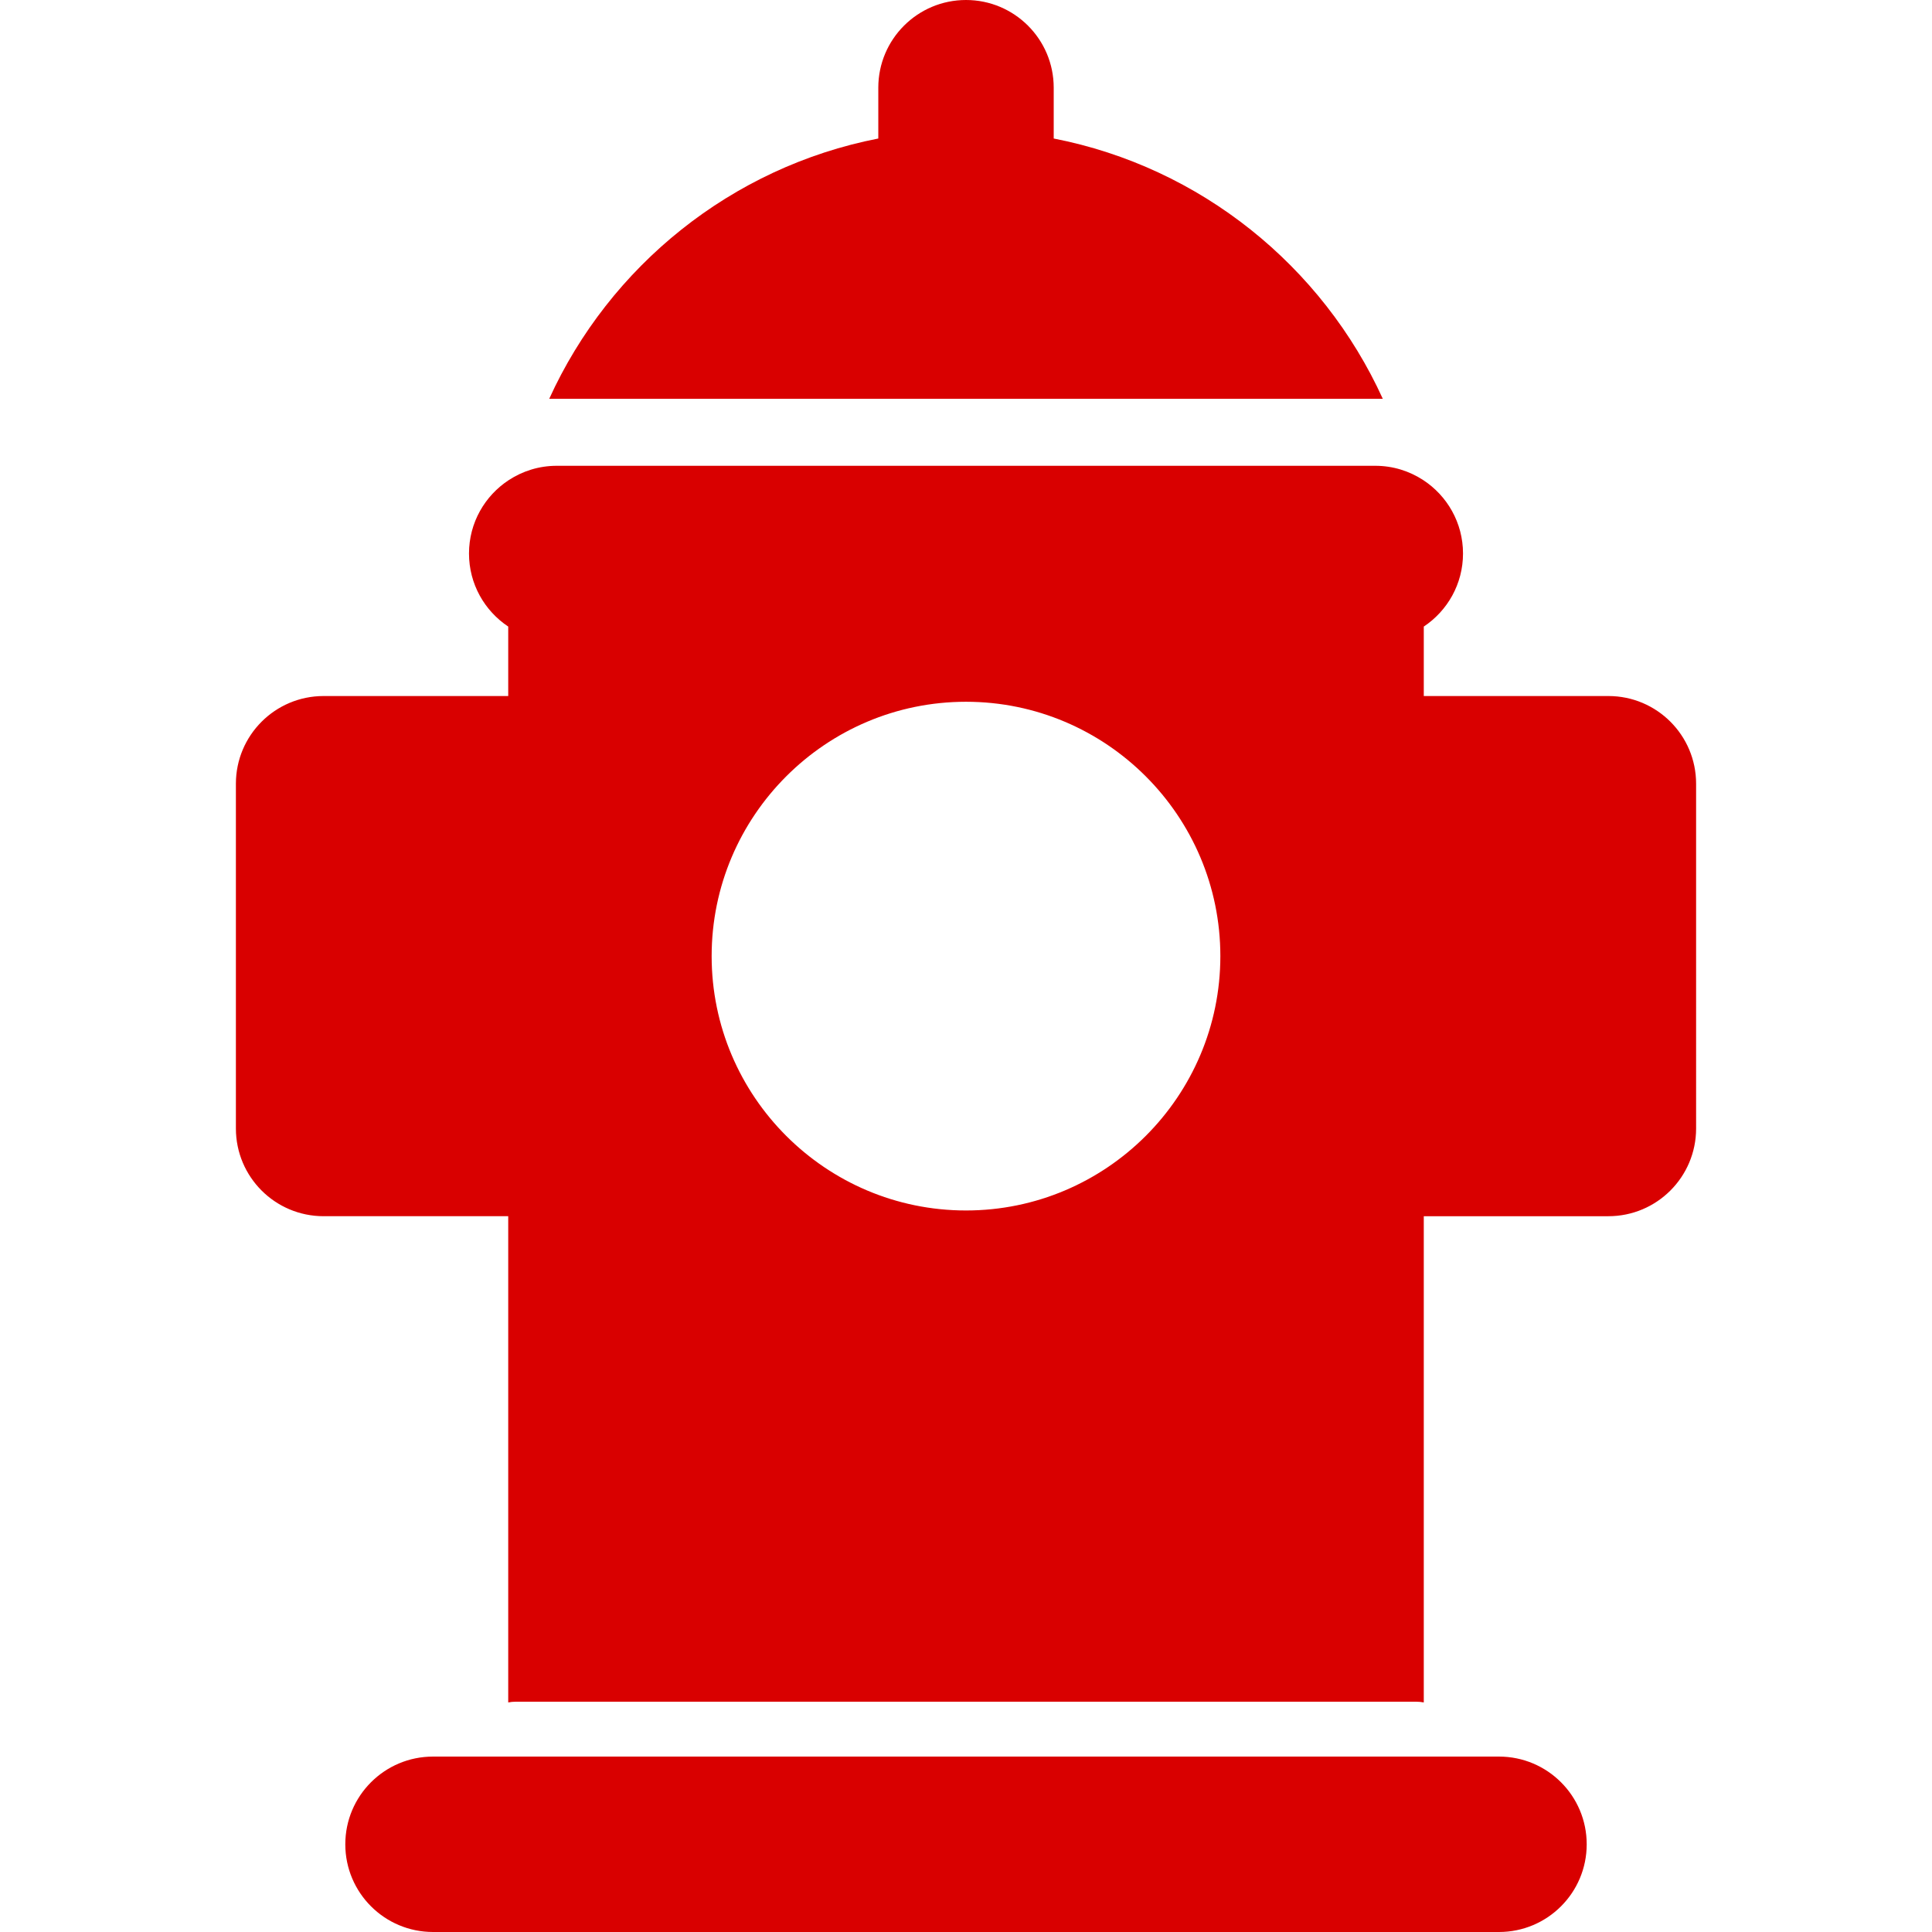 <?xml version="1.0" encoding="iso-8859-1"?>
<svg fill="#d90000" height="800px" width="800px" version="1.1" id="Layer_1" xmlns="http://www.w3.org/2000/svg" xmlns:xlink="http://www.w3.org/1999/xlink" 
	 viewBox="0 0 512 512" xml:space="preserve">
<g>
	<g>
		<path d="M426.244,184.456h-48.926v-18.41c6.263-4.164,10.396-11.279,10.396-19.363c0-8.152-4.206-15.313-10.557-19.462
			c-3.649-2.383-8.002-3.781-12.686-3.781H147.533c-4.684,0-9.037,1.398-12.686,3.781c-6.352,4.148-10.557,11.309-10.557,19.462
			c0,8.086,4.133,15.2,10.396,19.363v18.41H85.758c-12.837,0-23.243,10.407-23.243,23.243v91.365
			c0,12.837,10.407,23.243,23.243,23.243h48.926v128.853c0.649-0.121,1.316-0.192,2-0.192h238.632c0.685,0,1.351,0.071,2,0.192
			V322.308h48.926c12.836,0,23.243-10.407,23.243-23.243V207.7C449.487,194.861,439.08,184.456,426.244,184.456z M256,320.788
			c-37.168,0-67.406-30.238-67.406-67.406s30.238-67.406,67.406-67.406c37.168,0,67.406,30.238,67.406,67.406
			S293.169,320.788,256,320.788z"/>
	</g>
</g>
<g>
	<g>
		<path d="M279.245,36.707V23.243C279.245,10.407,268.838,0,256.002,0c-12.837,0-23.243,10.407-23.243,23.243v13.466
			c-38.908,7.582-71.205,33.814-87.212,68.985h220.911v-0.002C350.45,70.522,318.153,44.289,279.245,36.707z"/>
	</g>
</g>
<g>
	<g>
		<path d="M397.25,465.513h-11.747H126.499h-11.747c-12.837,0-23.243,10.407-23.243,23.243c0,12.836,10.407,23.243,23.243,23.243
			H397.25c12.837,0,23.243-10.407,23.243-23.243C420.493,475.92,410.086,465.513,397.25,465.513z"/>
	</g>
</g>
</svg>